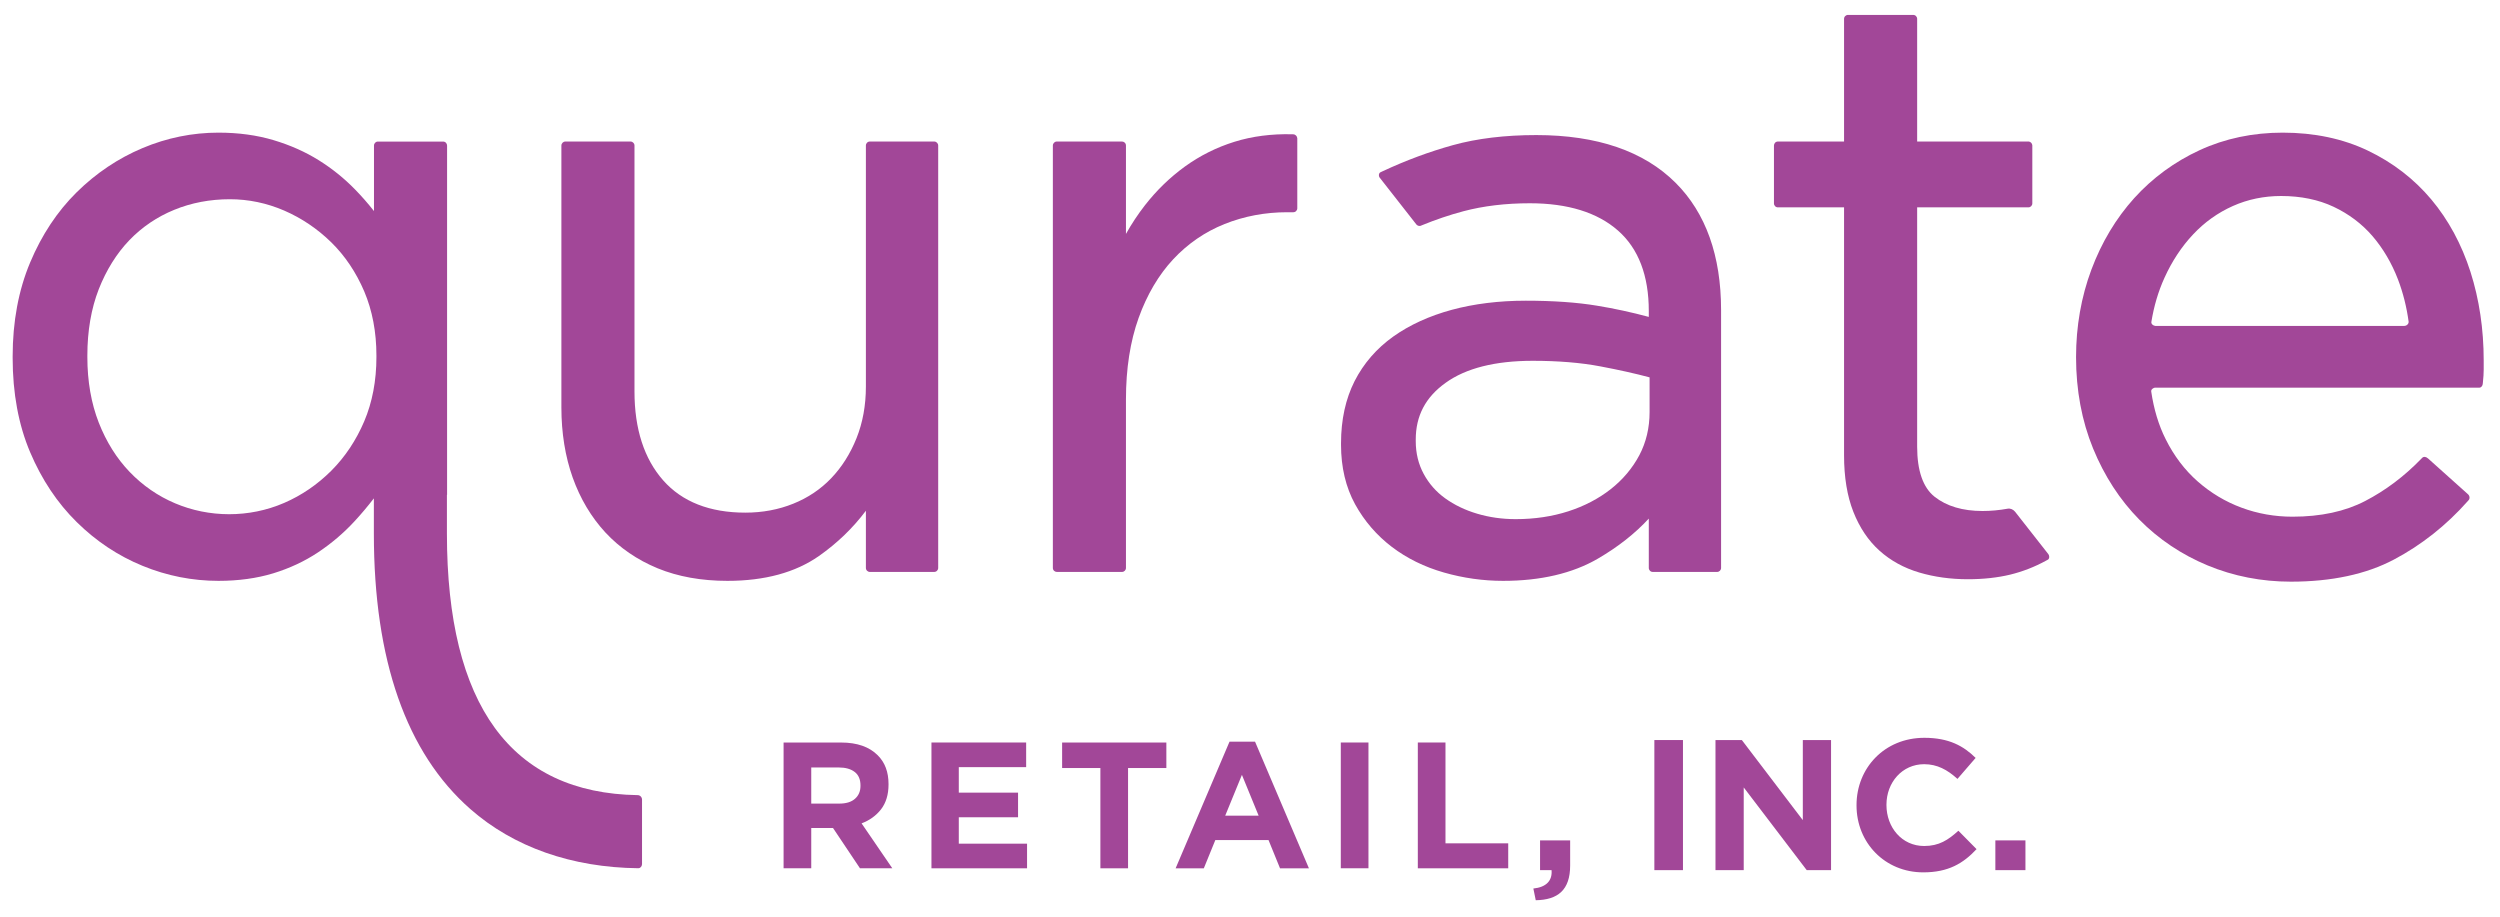 <svg xmlns="http://www.w3.org/2000/svg" xmlns:xlink="http://www.w3.org/1999/xlink" xmlns:serif="http://www.serif.com/" width="100%" height="100%" viewBox="0 0 180 66" xml:space="preserve" style="fill-rule:evenodd;clip-rule:evenodd;stroke-linejoin:round;stroke-miterlimit:1.414;">    <g transform="matrix(1,0,0,1,-368,-465)">        <path d="M428.431,522.859C428.921,522.859 429.3,522.744 429.562,522.509C429.826,522.276 429.955,521.966 429.955,521.58L429.955,521.554C429.955,521.122 429.818,520.798 429.542,520.584C429.266,520.368 428.882,520.258 428.39,520.258L426.41,520.258L426.41,522.859L428.431,522.859ZM424.418,518.462L428.558,518.462C429.706,518.462 430.586,518.767 431.198,519.382C431.717,519.898 431.974,520.586 431.974,521.45L431.974,521.477C431.974,522.209 431.794,522.804 431.438,523.267C431.078,523.728 430.61,524.066 430.034,524.282L432.245,527.515L429.917,527.515L427.978,524.618L427.951,524.618L426.41,524.618L426.41,527.515L424.418,527.515" style="fill:rgb(162,71,152);fill-rule:nonzero;"></path>        <path d="M435.065,518.46L441.883,518.46L441.883,520.234L437.033,520.234L437.033,522.07L441.3,522.07L441.3,523.843L437.033,523.843L437.033,525.744L441.948,525.744L441.948,527.518L435.065,527.518" style="fill:rgb(162,71,152);fill-rule:nonzero;"></path>        <path d="M447.228,520.298L444.473,520.298L444.473,518.462L451.978,518.462L451.978,520.298L449.22,520.298L449.22,527.518L447.228,527.518" style="fill:rgb(162,71,152);fill-rule:nonzero;"></path>        <path d="M458.621,523.726L457.418,520.79L456.216,523.726L458.621,523.726ZM456.526,518.398L458.362,518.398L462.242,527.518L460.162,527.518L459.334,525.485L455.503,525.485L454.675,527.518L452.645,527.518" style="fill:rgb(162,71,152);fill-rule:nonzero;"></path>        <rect x="464.537" y="518.46" width="1.992" height="9.055" style="fill:rgb(162,71,152);fill-rule:nonzero;"></rect>        <path d="M470.083,518.46L472.075,518.46L472.075,525.72L476.592,525.72L476.592,527.518L470.083,527.518" style="fill:rgb(162,71,152);fill-rule:nonzero;"></path>        <path d="M430.344,505.891C430.344,506.052 430.474,506.179 430.63,506.179L435.264,506.179C435.427,506.179 435.55,506.045 435.55,505.891L435.55,475.478C435.55,475.322 435.42,475.19 435.264,475.19L430.63,475.19C430.469,475.19 430.344,475.32 430.344,475.478L430.344,492.84C430.344,494.184 430.116,495.432 429.67,496.548C429.223,497.662 428.611,498.634 427.848,499.43C427.09,500.225 426.17,500.842 425.114,501.266C424.056,501.694 422.894,501.91 421.663,501.91C419.1,501.91 417.11,501.127 415.752,499.589C414.379,498.036 413.683,495.883 413.683,493.19L413.683,475.478C413.683,475.32 413.551,475.19 413.4,475.19L408.706,475.19C408.55,475.19 408.42,475.322 408.42,475.478L408.42,494.34C408.42,496.166 408.694,497.863 409.231,499.378C409.774,500.902 410.568,502.234 411.59,503.34C412.618,504.446 413.882,505.313 415.351,505.918C416.81,506.518 418.502,506.822 420.377,506.822C423.055,506.822 425.273,506.22 426.967,505.03C428.282,504.106 429.415,503.014 430.344,501.773" style="fill:rgb(162,71,152);fill-rule:nonzero;"></path>        <path d="M523.846,484.992C524.388,483.797 525.084,482.746 525.91,481.87C526.728,480.998 527.69,480.312 528.768,479.832C529.843,479.352 531.012,479.112 532.241,479.112C533.657,479.112 534.931,479.374 536.023,479.89C537.118,480.406 538.058,481.116 538.822,482.002C539.585,482.892 540.202,483.943 540.653,485.114C541.022,486.082 541.277,487.102 541.421,488.16C541.435,488.314 541.291,488.455 541.118,488.465L523.178,488.465C523.027,488.45 522.878,488.326 522.898,488.182C523.08,487.056 523.392,485.986 523.846,484.992ZM545.743,501.01C545.846,500.89 545.82,500.688 545.688,500.58L545.683,500.575L542.825,498.014L542.813,498.005C542.683,497.885 542.515,497.854 542.4,497.962L542.314,498.05C541.102,499.301 539.748,500.318 538.289,501.074C536.854,501.823 535.092,502.202 533.057,502.202C531.782,502.202 530.549,501.984 529.39,501.552C528.23,501.125 527.17,500.486 526.236,499.666C525.302,498.845 524.525,497.82 523.93,496.625C523.418,495.61 523.075,494.455 522.888,493.188C522.866,493.046 523.03,492.91 523.19,492.91L546.523,492.91C546.643,492.91 546.742,492.78 546.756,492.655L546.766,492.569C546.806,492.197 546.826,491.887 546.826,491.621L546.826,490.949C546.826,488.7 546.506,486.554 545.875,484.577C545.237,482.59 544.289,480.835 543.055,479.362C541.817,477.886 540.278,476.7 538.483,475.843C536.686,474.984 534.624,474.55 532.356,474.55C530.206,474.55 528.197,474.972 526.38,475.81C524.57,476.645 522.986,477.806 521.666,479.263C520.354,480.718 519.314,482.45 518.58,484.414C517.848,486.377 517.476,488.496 517.476,490.716C517.476,493.092 517.889,495.305 518.702,497.29C519.516,499.274 520.634,500.998 522.029,502.411C523.423,503.825 525.077,504.934 526.949,505.711C528.818,506.486 530.834,506.88 532.942,506.88C535.872,506.88 538.37,506.345 540.367,505.286C542.347,504.24 544.133,502.826 545.678,501.082L545.738,501.014" style="fill:rgb(162,71,152);fill-rule:nonzero;"></path>        <path d="M461.405,479.998L461.405,474.958C461.395,474.802 461.27,474.674 461.11,474.67L461.033,474.667C459.552,474.631 458.158,474.809 456.876,475.21C455.597,475.608 454.397,476.208 453.317,476.988C452.239,477.768 451.27,478.709 450.434,479.782C449.93,480.43 449.474,481.118 449.069,481.843L449.069,475.478C449.069,475.301 448.922,475.19 448.786,475.19L444.091,475.19C443.933,475.19 443.806,475.322 443.806,475.478L443.806,505.891C443.806,506.064 443.947,506.179 444.091,506.179L448.786,506.179C448.942,506.179 449.069,506.05 449.069,505.891L449.069,493.754C449.069,491.546 449.376,489.574 449.981,487.891C450.583,486.216 451.421,484.795 452.472,483.667C453.518,482.546 454.762,481.692 456.168,481.13C457.577,480.566 459.091,480.281 460.673,480.281L461.119,480.281C461.285,480.281 461.405,480.142 461.405,479.998Z" style="fill:rgb(162,71,152);fill-rule:nonzero;"></path>        <path d="M486.031,497.779C485.532,498.715 484.841,499.536 483.974,500.218C483.098,500.906 482.071,501.442 480.917,501.814C479.76,502.188 478.486,502.378 477.13,502.378C476.158,502.378 475.224,502.246 474.355,501.986C473.489,501.73 472.714,501.355 472.051,500.878C471.401,500.41 470.88,499.817 470.503,499.116C470.126,498.418 469.934,497.628 469.934,496.766L469.934,496.649C469.934,494.94 470.635,493.603 472.08,492.566C473.542,491.51 475.654,490.978 478.354,490.978C480.185,490.978 481.826,491.112 483.235,491.381C484.543,491.628 485.731,491.892 486.77,492.17L486.77,494.671C486.77,495.806 486.521,496.85 486.031,497.779ZM486.713,505.891C486.713,506.045 486.835,506.179 486.998,506.179L491.633,506.179C491.791,506.179 491.918,506.05 491.918,505.891L491.918,487.325C491.918,483.418 490.819,480.336 488.65,478.169C486.365,475.882 482.988,474.725 478.618,474.725C476.374,474.725 474.353,474.967 472.61,475.45C470.921,475.918 469.222,476.549 467.563,477.324L467.383,477.41C467.261,477.478 467.251,477.672 467.328,477.778L469.982,481.166C470.059,481.25 470.17,481.289 470.28,481.26L470.378,481.219C471.377,480.809 472.382,480.47 473.366,480.209C474.794,479.83 476.402,479.635 478.15,479.635C480.886,479.635 483.022,480.3 484.502,481.606C485.969,482.897 486.713,484.843 486.713,487.39L486.713,487.817C485.491,487.488 484.236,487.214 482.974,487.008C481.538,486.77 479.815,486.65 477.857,486.65C475.922,486.65 474.13,486.874 472.524,487.308C470.909,487.747 469.49,488.395 468.31,489.235C467.117,490.087 466.181,491.165 465.53,492.442C464.885,493.718 464.554,495.221 464.554,496.913L464.554,497.028C464.554,498.643 464.897,500.083 465.566,501.305C466.234,502.517 467.126,503.549 468.214,504.377C469.298,505.202 470.561,505.822 471.965,506.222C473.357,506.621 474.79,506.822 476.22,506.822C478.925,506.822 481.222,506.285 483.048,505.222C484.5,504.377 485.726,503.41 486.713,502.339" style="fill:rgb(162,71,152);fill-rule:nonzero;"></path>        <path d="M515.46,504.871L513.082,501.84C512.945,501.679 512.753,501.588 512.542,501.626L512.534,501.629C511.939,501.734 511.351,501.792 510.742,501.792C509.314,501.792 508.154,501.446 507.293,500.767C506.458,500.107 506.035,498.893 506.035,497.158L506.035,479.93L514.042,479.93C514.2,479.93 514.327,479.801 514.327,479.645L514.327,475.464C514.315,475.327 514.217,475.219 514.085,475.19L506.035,475.19L506.035,466.358C506.035,466.2 505.908,466.073 505.75,466.073L501.055,466.073C500.906,466.073 500.772,466.195 500.772,466.358L500.772,475.19L496.008,475.19C495.842,475.19 495.725,475.33 495.725,475.478L495.725,479.645C495.725,479.796 495.845,479.93 496.008,479.93L500.772,479.93L500.772,497.789C500.772,499.351 500.995,500.714 501.439,501.845C501.89,502.99 502.522,503.93 503.323,504.648C504.125,505.368 505.087,505.896 506.189,506.222C507.271,506.542 508.447,506.705 509.688,506.705C510.804,506.705 511.826,506.592 512.731,506.374C513.629,506.155 514.49,505.819 515.292,505.38L515.45,505.294C515.563,505.234 515.582,505.015 515.46,504.871Z" style="fill:rgb(162,71,152);fill-rule:nonzero;"></path>        <path d="M395.102,490.714C395.102,492.408 394.807,493.961 394.226,495.331C393.643,496.702 392.844,497.902 391.85,498.895C390.857,499.886 389.717,500.666 388.462,501.209C385.922,502.31 383.035,502.27 380.606,501.238C379.373,500.717 378.276,499.958 377.342,498.986C376.406,498.014 375.655,496.817 375.11,495.427C374.568,494.038 374.29,492.451 374.29,490.714L374.29,490.598C374.29,488.822 374.568,487.217 375.11,485.825C375.655,484.438 376.397,483.25 377.311,482.297C378.226,481.346 379.313,480.61 380.544,480.108C381.775,479.602 383.124,479.345 384.55,479.345C385.894,479.345 387.211,479.621 388.462,480.161C389.717,480.706 390.859,481.476 391.853,482.45C392.846,483.425 393.643,484.615 394.226,485.983C394.807,487.354 395.102,488.906 395.102,490.598L395.102,490.714ZM414.226,527.222L414.226,522.562C414.221,522.394 414.086,522.25 413.918,522.25C404.808,522.108 400.178,515.777 400.178,503.419L400.178,500.626L400.19,500.626L400.19,475.481C400.19,475.334 400.073,475.193 399.905,475.193L395.206,475.193C395.05,475.193 394.927,475.322 394.927,475.483L394.927,480.197C394.507,479.662 394.051,479.141 393.562,478.639C392.786,477.842 391.906,477.134 390.95,476.537C389.99,475.937 388.898,475.45 387.701,475.092C386.501,474.732 385.166,474.55 383.731,474.55C381.859,474.55 380.018,474.922 378.264,475.661C376.51,476.398 374.916,477.468 373.526,478.838C372.132,480.211 371.002,481.915 370.169,483.902C369.334,485.892 368.911,488.162 368.911,490.656L368.911,490.774C368.911,493.308 369.334,495.59 370.169,497.558C371.002,499.526 372.132,501.221 373.526,502.591C374.918,503.966 376.514,505.025 378.269,505.742C380.018,506.46 381.859,506.822 383.731,506.822C385.164,506.822 386.491,506.64 387.67,506.28C388.85,505.92 389.935,505.411 390.9,504.77C391.855,504.132 392.736,503.386 393.511,502.548C394.008,502.013 394.476,501.454 394.918,500.882L394.918,503.419C394.918,512.527 397.255,519.206 401.868,523.255C404.99,525.996 409.169,527.46 413.959,527.513C414.108,527.513 414.221,527.374 414.226,527.222Z" style="fill:rgb(162,71,152);fill-rule:nonzero;"></path>        <path d="M479.712,527.65L478.884,527.65L478.884,525.509L481.051,525.509L481.051,527.316C481.051,529.082 480.168,529.79 478.574,529.817L478.402,528.974C479.323,528.881 479.779,528.413 479.712,527.65Z" style="fill:rgb(162,71,152);fill-rule:nonzero;"></path>        <rect x="487.114" y="518.283" width="2.06" height="9.367" style="fill:rgb(162,71,152);fill-rule:nonzero;"></rect>        <path d="M498.084,527.65L493.548,521.695L493.548,527.65L491.515,527.65L491.515,518.285L493.414,518.285L497.803,524.05L497.803,518.285L499.836,518.285L499.836,527.65" style="fill:rgb(162,71,152);fill-rule:nonzero;"></path>        <path d="M506.474,527.81C503.717,527.81 501.67,525.682 501.67,522.994L501.67,522.965C501.67,520.303 503.678,518.122 506.554,518.122C508.32,518.122 509.378,518.712 510.245,519.569L508.937,521.081C508.212,520.423 507.478,520.022 506.539,520.022C504.96,520.022 503.825,521.333 503.825,522.938L503.825,522.965C503.825,524.57 504.934,525.912 506.539,525.912C507.612,525.912 508.265,525.482 509.004,524.813L510.312,526.138C509.35,527.167 508.279,527.81 506.474,527.81Z" style="fill:rgb(162,71,152);fill-rule:nonzero;"></path>        <rect x="511.666" y="525.508" width="2.166" height="2.142" style="fill:rgb(162,71,152);fill-rule:nonzero;"></rect>    </g></svg>
